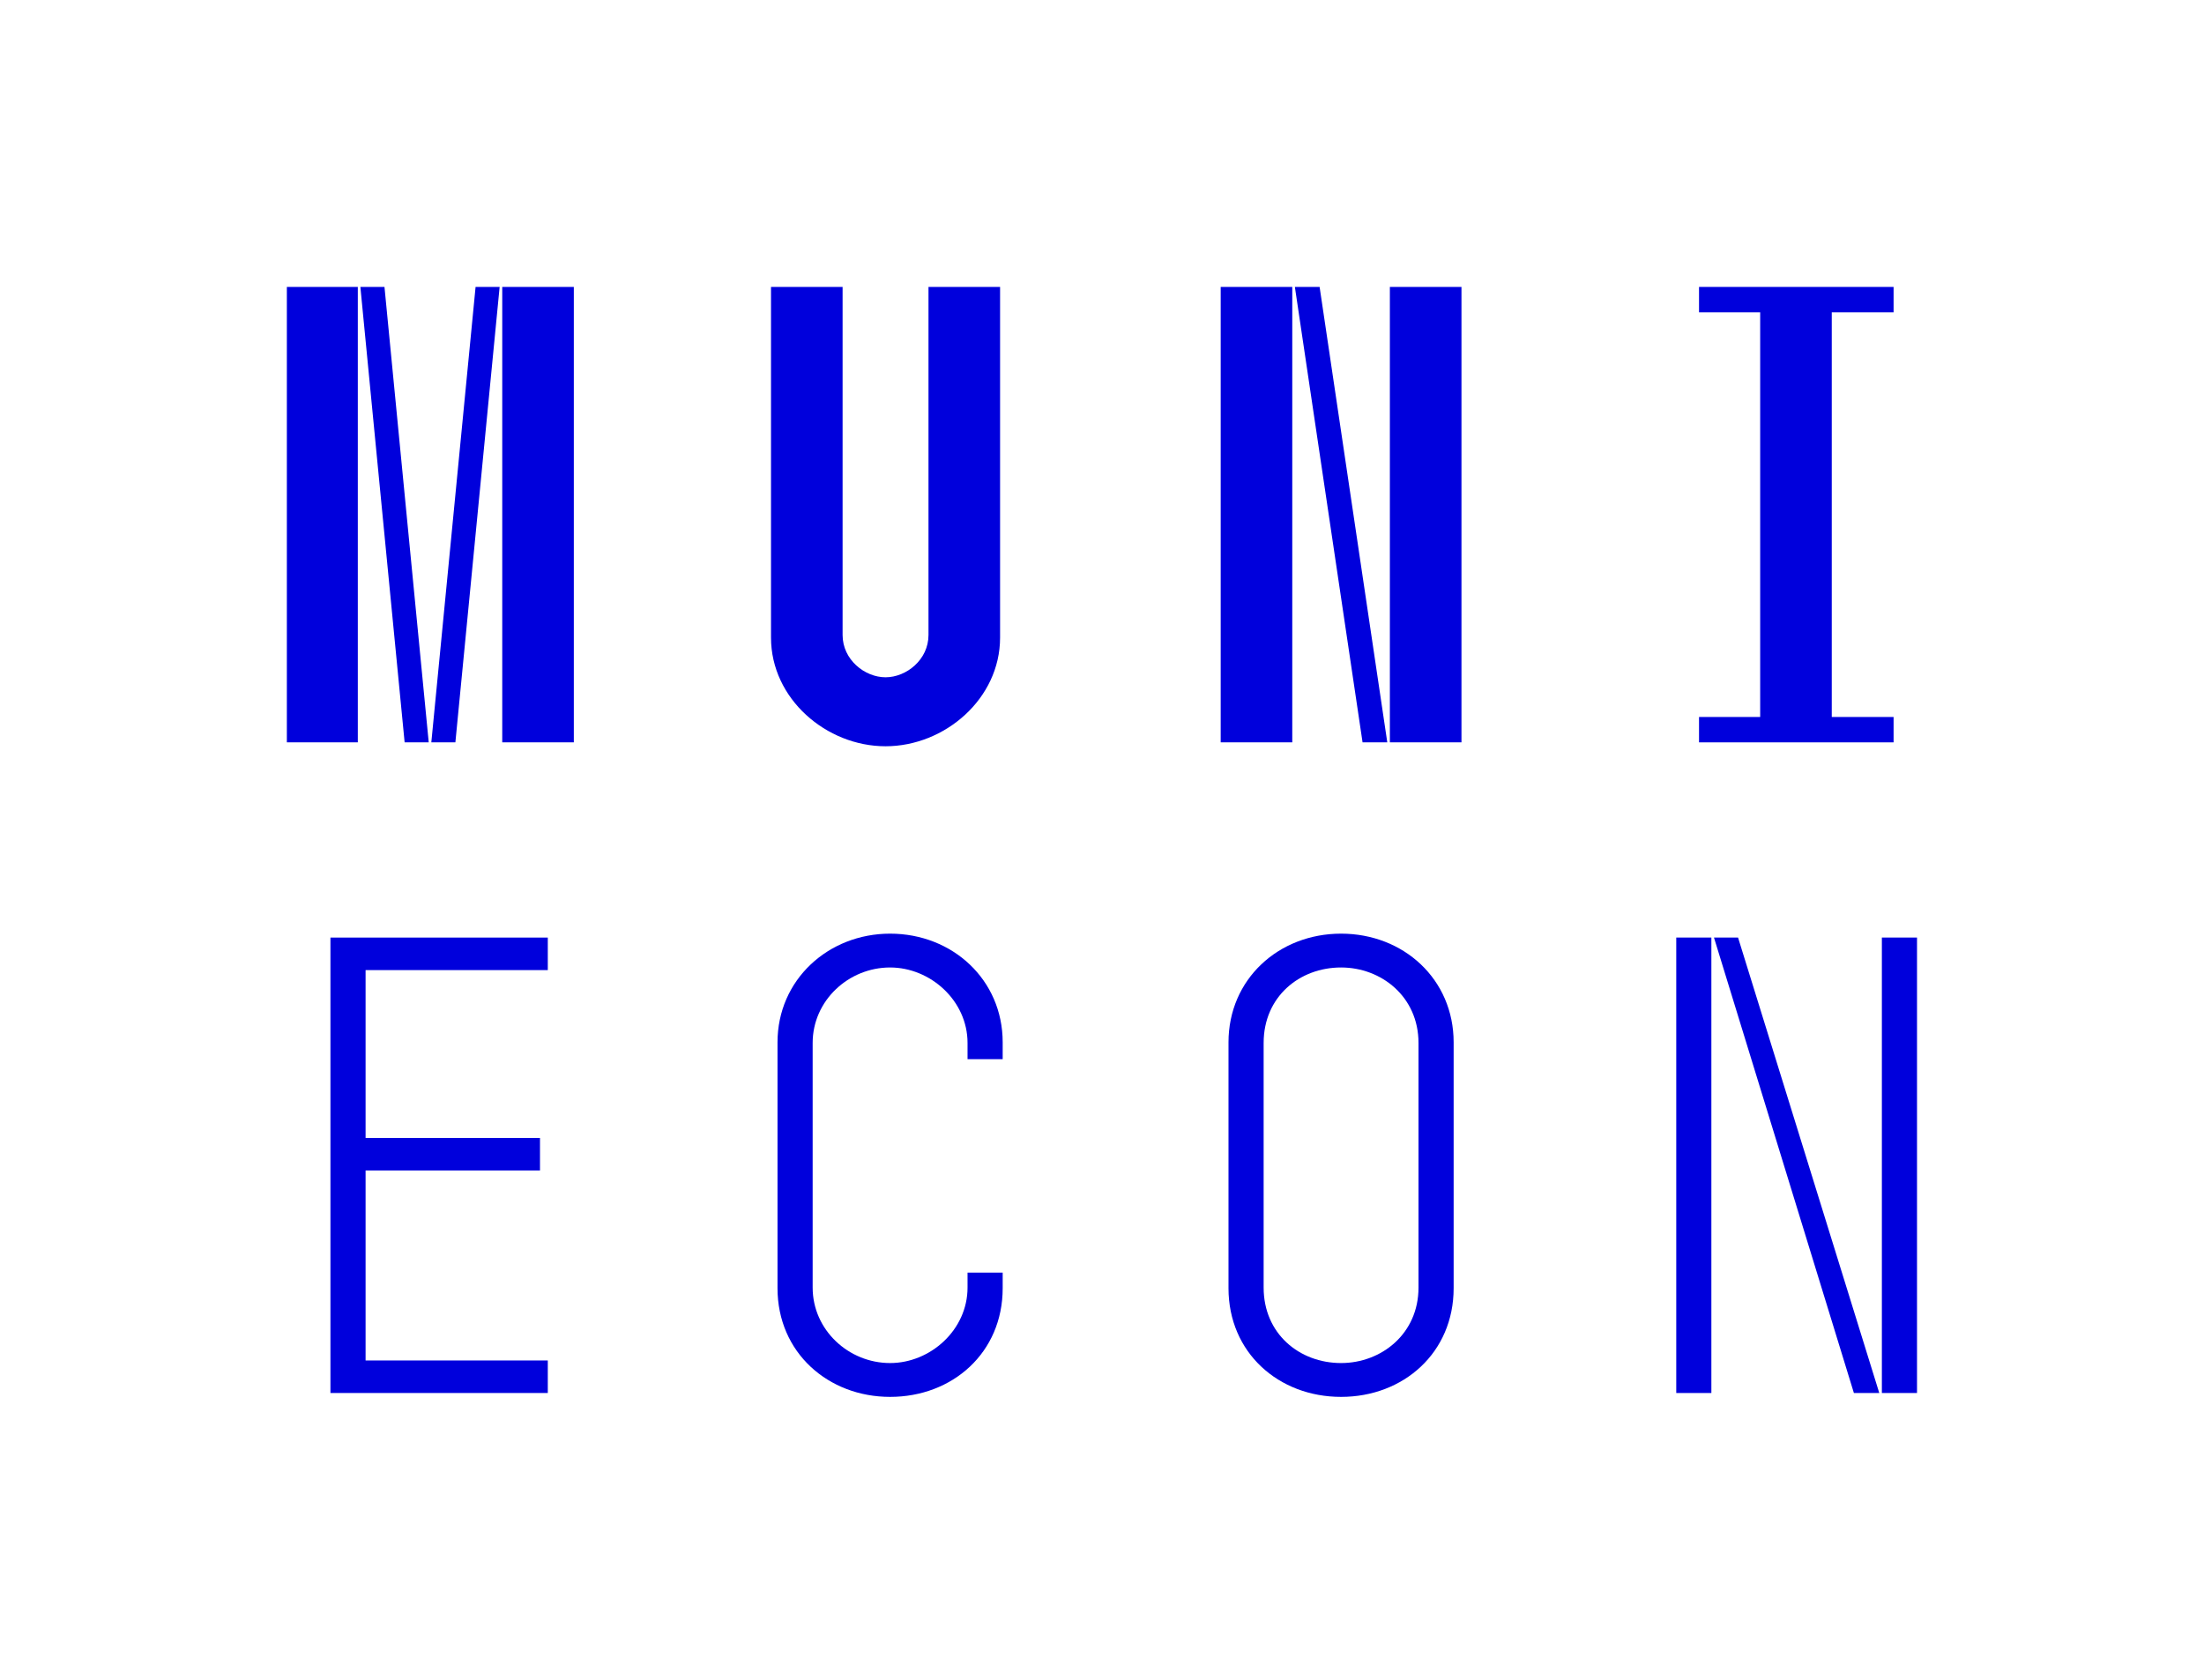 <svg xmlns="http://www.w3.org/2000/svg" xmlns:xlink="http://www.w3.org/1999/xlink" version="1.1" width="101.603" height="77.453" viewBox="0 0 101.603 77.453">
<defs>
<clipPath id="clip_0">
<path transform="matrix(1,0,0,-1,0,77.453)" d="M0 77.453H101.603V0H0Z"/>
</clipPath>
</defs>
<g id="layer_1" data-name="Layer 1">
<path transform="matrix(1,0,0,-1,0,77.453)" d="M23.153 64.224H26.453V43.225H23.153ZM21.924 64.224H23.033L20.993 43.225H19.884ZM16.613 64.224H17.724L19.764 43.225H18.653ZM13.224 64.224H16.495V43.225H13.224Z" fill="#0000dc"/>
<g clip-path="url(#clip_0)">
<path transform="matrix(1,0,0,-1,38.843,13.229)" d="M0 0V-16.049C0-17.189 1.021-17.999 1.98-17.999 2.94-17.999 3.96-17.189 3.96-16.049V0H7.26V-16.17C7.26-18.989 4.71-21.18 1.98-21.18-.75-21.18-3.3-18.989-3.3-16.17V0Z" fill="#0000dc"/>
<path transform="matrix(1,0,0,-1,0,77.453)" d="M67.373 43.225H64.072V64.224H67.373ZM60.833 64.224 63.953 43.225H62.813L59.693 64.224ZM59.573 43.225H56.273V64.224H59.573Z" fill="#0000dc"/>
<path transform="matrix(1,0,0,-1,81.143,33.059)" d="M0 0V18.659H-2.819V19.829H6.15V18.659H3.3V0H6.15V-1.17H-2.819V0Z" fill="#0000dc"/>
<path transform="matrix(1,0,0,-1,15.233,43.23)" d="M0 0H10.02V-1.5H1.62V-9.239H9.66V-10.739H1.62V-19.499H10.02V-20.999H0Z" fill="#0000dc"/>
<path transform="matrix(1,0,0,-1,35.843,59.398)" d="M0 0V11.339C0 14.22 2.34 16.349 5.19 16.349 8.07 16.349 10.38 14.22 10.38 11.339V10.56H8.76V11.31C8.76 13.259 7.05 14.789 5.19 14.789 3.271 14.789 1.62 13.259 1.62 11.31V.029C1.62-1.92 3.271-3.45 5.19-3.45 7.05-3.45 8.76-1.92 8.76 .029V.72H10.38V0C10.38-2.97 8.07-5.01 5.19-5.01 2.34-5.01 0-2.97 0 0" fill="#0000dc"/>
<path transform="matrix(1,0,0,-1,61.823,44.609)" d="M0 0C-1.92 0-3.57-1.351-3.57-3.479V-14.76C-3.57-16.89-1.92-18.239 0-18.239 1.859-18.239 3.569-16.89 3.569-14.76V-3.479C3.569-1.351 1.859 0 0 0M0 1.56C2.88 1.56 5.189-.54 5.189-3.45V-14.789C5.189-17.759 2.88-19.799 0-19.799-2.88-19.799-5.19-17.759-5.19-14.789V-3.45C-5.19-.54-2.88 1.56 0 1.56" fill="#0000dc"/>
<path transform="matrix(1,0,0,-1,0,77.453)" d="M88.373 13.225H86.753V34.224H88.373ZM80.123 34.224 86.633 13.225H85.463L79.013 34.224ZM78.893 13.225H77.274V34.224H78.893Z" fill="#0000dc"/>
</g>
</g>
</svg>
